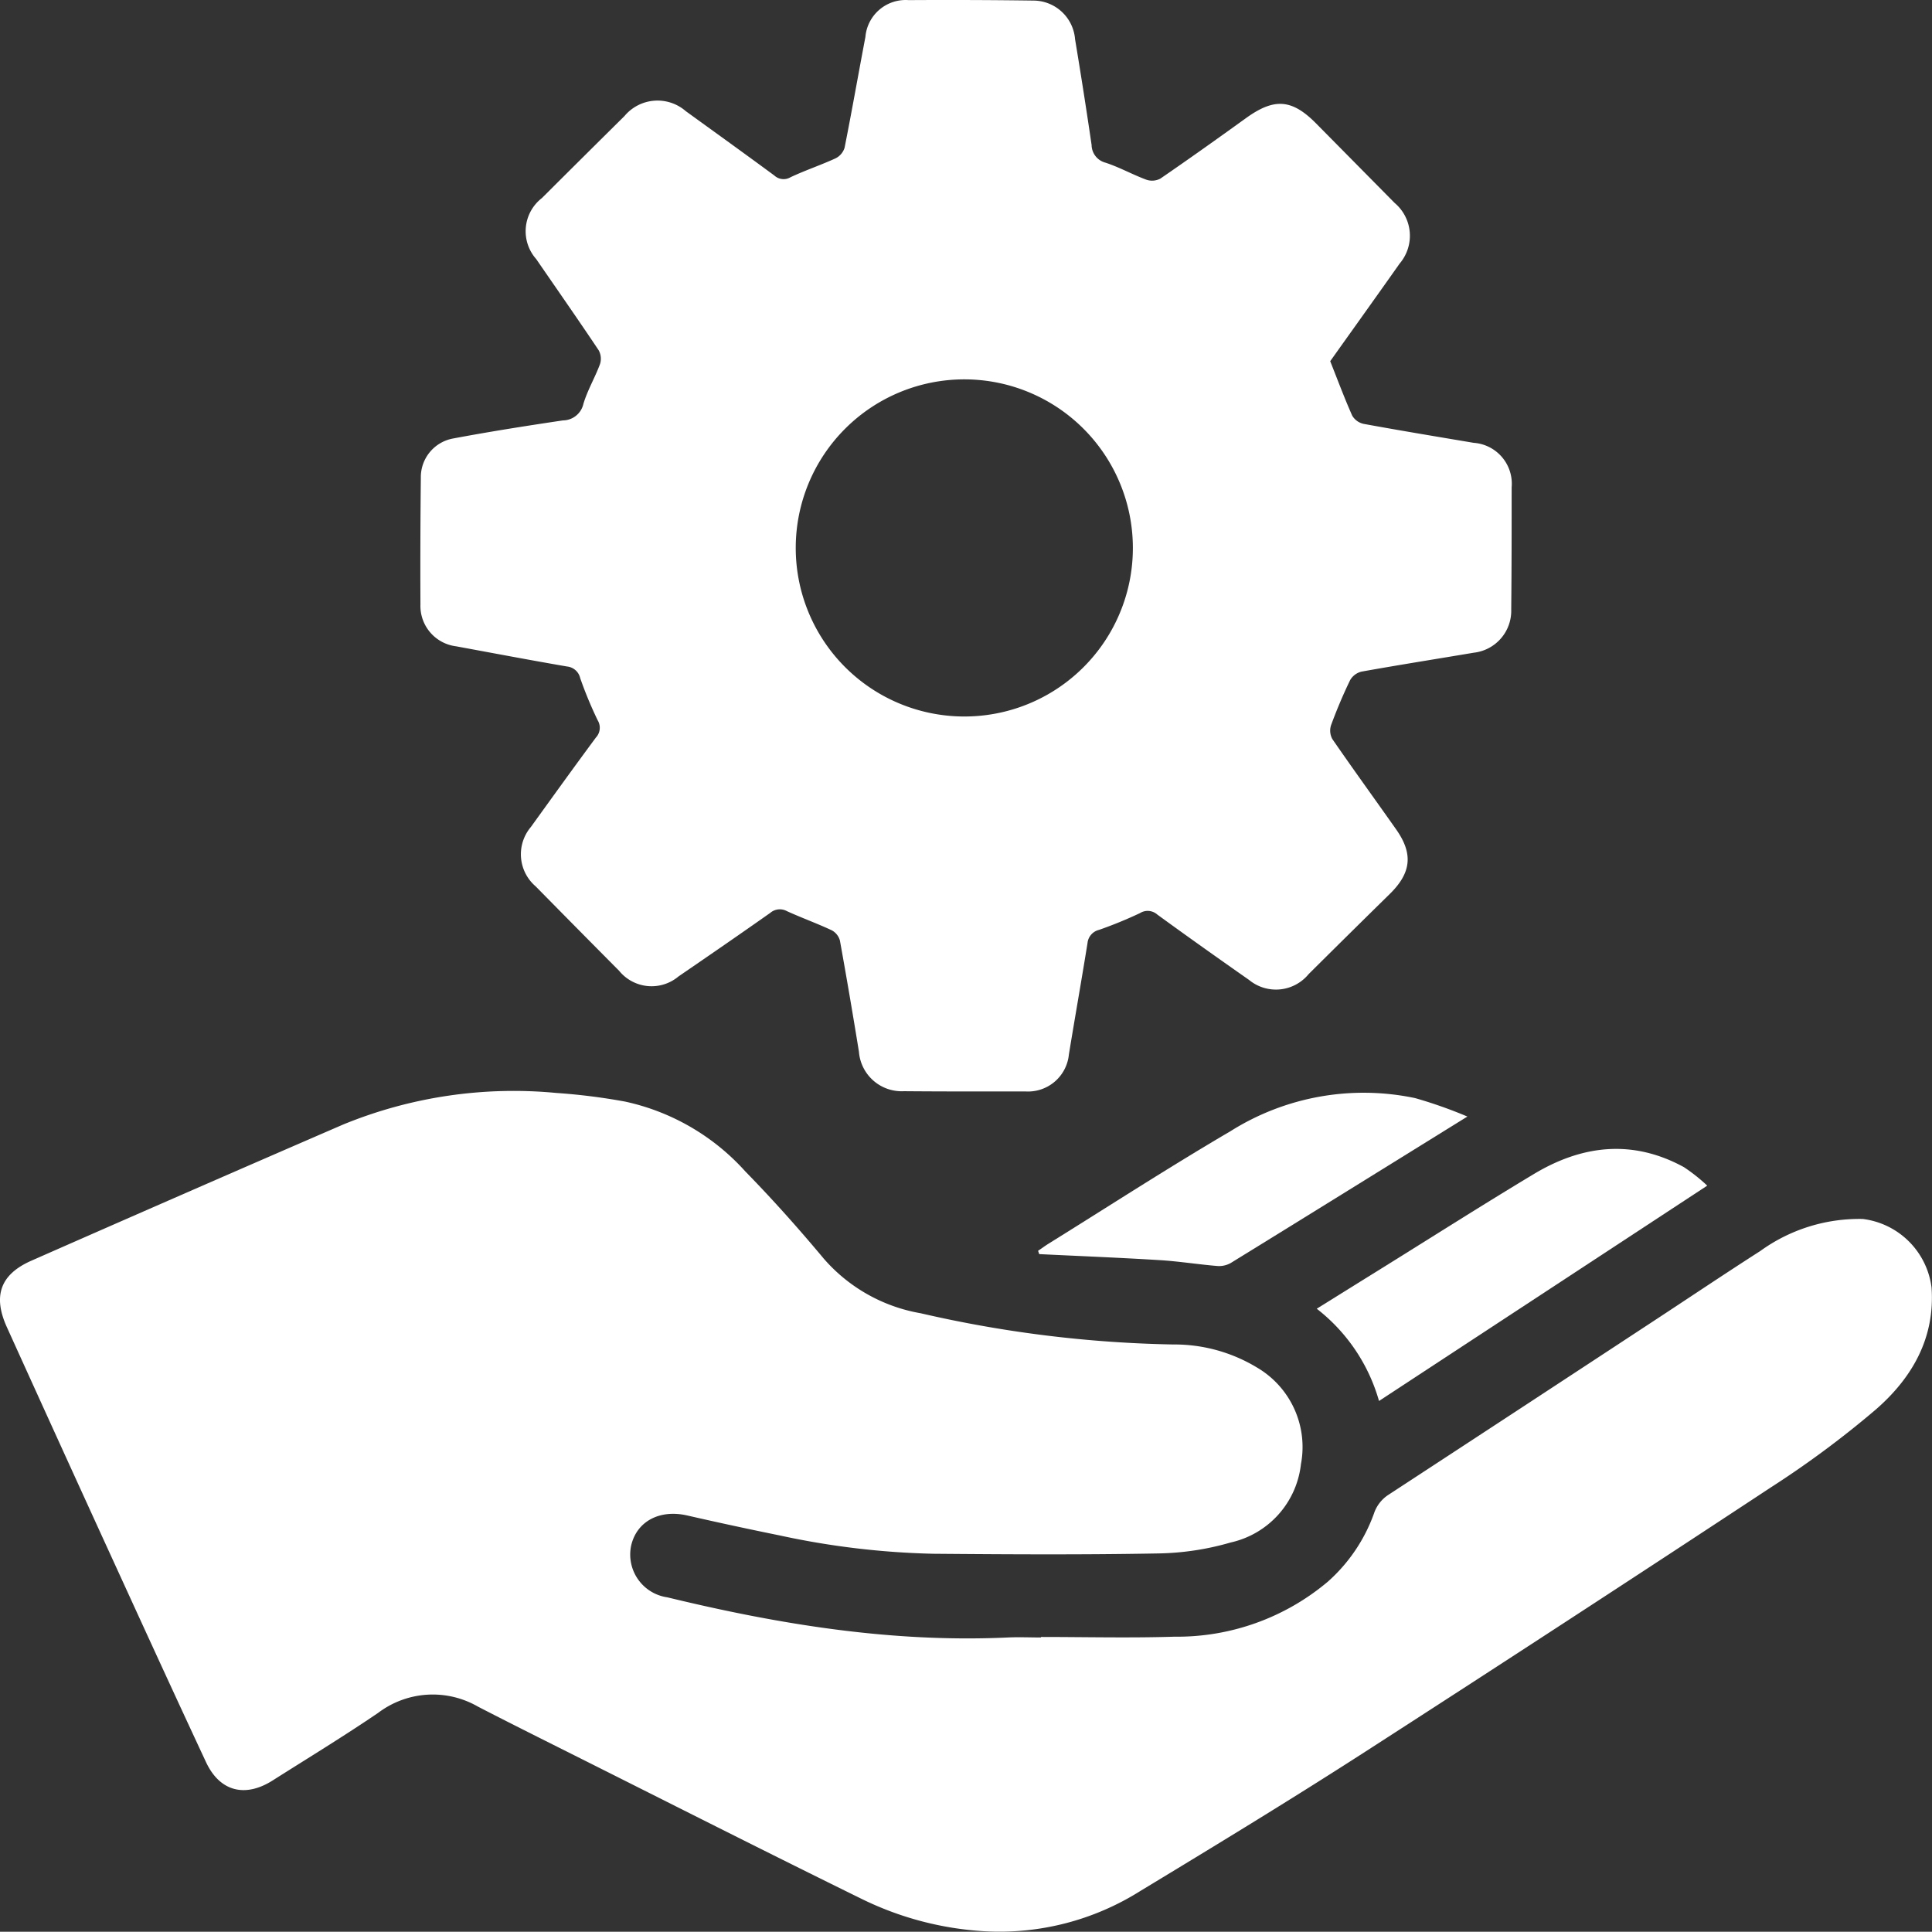 <svg id="Originalidade" xmlns="http://www.w3.org/2000/svg" xmlns:xlink="http://www.w3.org/1999/xlink" width="136.129" height="136.11" viewBox="0 0 136.129 136.11">
  <rect x="0" y="0" width="136.129" height="136.11" fill="#333333" stroke="none"/>
  <defs>
    <clipPath id="clip-path">
      <rect id="Retângulo_89" data-name="Retângulo 89" width="136.129" height="136.11" fill="none"/>
    </clipPath>
  </defs>
  <g id="Grupo_125" data-name="Grupo 125" clip-path="url(#clip-path)">
    <path id="Caminho_90" data-name="Caminho 90" d="M73.353,173.542c3.135,0,6.273.08,9.4-.02a16.477,16.477,0,0,0,10.8-3.871,11.7,11.7,0,0,0,3.254-4.8,2.522,2.522,0,0,1,1.041-1.338q9.373-6.127,18.732-12.276c2.483-1.629,4.948-3.287,7.448-4.888a11.886,11.886,0,0,1,7.227-2.259,5.574,5.574,0,0,1,4.842,4.826c.255,3.582-1.384,6.381-3.919,8.593a68.666,68.666,0,0,1-7.4,5.492q-14.377,9.473-28.852,18.8c-5.13,3.3-10.345,6.47-15.563,9.63a18.619,18.619,0,0,1-11.016,2.845,22.606,22.606,0,0,1-8.565-2.244c-6.722-3.3-13.4-6.684-20.092-10.039-2.343-1.175-4.689-2.343-7.018-3.546a6.377,6.377,0,0,0-7.026.442c-2.432,1.655-4.948,3.187-7.434,4.763-1.946,1.235-3.734.779-4.7-1.3-2.5-5.353-4.953-10.729-7.412-16.1Q3.782,158.991.488,151.721c-1-2.195-.481-3.72,1.722-4.691q10.967-4.83,21.965-9.593a31.654,31.654,0,0,1,15.018-2.227,43.285,43.285,0,0,1,4.851.609,15.921,15.921,0,0,1,8.473,4.923c1.926,1.97,3.764,4.033,5.53,6.148a11.679,11.679,0,0,0,6.823,3.843,85.65,85.65,0,0,0,17.8,2.2,11.222,11.222,0,0,1,5.894,1.622,6.493,6.493,0,0,1,3.1,6.816,6.373,6.373,0,0,1-4.948,5.513,19.347,19.347,0,0,1-5.049.771c-5.305.1-10.612.069-15.918.024a56.824,56.824,0,0,1-10.825-1.294q-3.262-.663-6.508-1.405c-1.94-.441-3.556.412-3.947,2.133a3.046,3.046,0,0,0,2.556,3.637c7.884,1.911,15.839,3.205,23.993,2.828.776-.036,1.555,0,2.331,0v-.028" transform="translate(0 -58.201)" fill="#fff"/>
    <path id="Caminho_91" data-name="Caminho 91" d="M116.147,25.451c.524,1.318,1,2.6,1.552,3.839a1.242,1.242,0,0,0,.811.578c2.578.471,5.164.9,7.749,1.334a2.889,2.889,0,0,1,2.672,3.135c0,2.867,0,5.732-.03,8.6a2.972,2.972,0,0,1-2.634,3.052c-2.636.443-5.277.861-7.908,1.332a1.269,1.269,0,0,0-.808.6c-.5,1.032-.947,2.095-1.343,3.171a1.234,1.234,0,0,0,.087.979c1.473,2.138,3,4.241,4.494,6.363,1.218,1.725,1.073,3.066-.446,4.556q-2.869,2.815-5.719,5.649a2.978,2.978,0,0,1-4.189.412c-2.17-1.521-4.333-3.053-6.475-4.614a1.019,1.019,0,0,0-1.215-.1,29.85,29.85,0,0,1-2.889,1.183,1.066,1.066,0,0,0-.811.938c-.421,2.613-.883,5.22-1.31,7.832a2.893,2.893,0,0,1-3.026,2.615c-2.867,0-5.733.006-8.6-.019a3.02,3.02,0,0,1-3.169-2.782q-.634-3.921-1.338-7.829a1.17,1.17,0,0,0-.578-.727c-1.038-.486-2.12-.876-3.163-1.351a1.033,1.033,0,0,0-1.167.123c-2.144,1.512-4.305,3-6.468,4.481a2.949,2.949,0,0,1-4.184-.4q-2.945-2.965-5.875-5.944a2.977,2.977,0,0,1-.34-4.189c1.519-2.107,3.036-4.215,4.58-6.3a1.009,1.009,0,0,0,.125-1.218A28.268,28.268,0,0,1,63.3,47.778a1.055,1.055,0,0,0-.923-.816c-2.609-.449-5.21-.943-7.814-1.422a2.868,2.868,0,0,1-2.519-2.949q-.02-4.461.028-8.922A2.768,2.768,0,0,1,54.325,30.9c2.575-.484,5.166-.892,7.758-1.278a1.492,1.492,0,0,0,1.444-1.166c.288-.964.818-1.854,1.169-2.8a1.238,1.238,0,0,0-.093-.976c-1.443-2.158-2.931-4.286-4.4-6.424a2.957,2.957,0,0,1,.4-4.3q2.9-2.892,5.814-5.775a3.033,3.033,0,0,1,4.325-.348c2.082,1.508,4.169,3.008,6.238,4.533a.959.959,0,0,0,1.141.122c1.037-.49,2.133-.853,3.176-1.333a1.24,1.24,0,0,0,.633-.748c.517-2.6.971-5.2,1.466-7.8A2.846,2.846,0,0,1,86.441.008q4.42-.028,8.84.033a2.955,2.955,0,0,1,2.888,2.722q.618,3.719,1.165,7.45a1.309,1.309,0,0,0,.978,1.249c.986.321,1.906.84,2.881,1.2a1.242,1.242,0,0,0,.986-.077c2.03-1.393,4.036-2.822,6.033-4.262s3.238-1.347,4.944.379q2.768,2.8,5.533,5.6a3.022,3.022,0,0,1,.351,4.268c-1.635,2.318-3.288,4.625-4.891,6.877M102.242,38.6A11.877,11.877,0,1,0,90.316,50.484,11.867,11.867,0,0,0,102.242,38.6" transform="translate(-22.42 0)" fill="#fff"/>
    <path id="Caminho_92" data-name="Caminho 92" d="M190.509,144.807l-23.126,15.172a12.566,12.566,0,0,0-4.389-6.5c1.541-.959,3.029-1.886,4.518-2.811,3.589-2.23,7.155-4.5,10.776-6.676,3.415-2.054,6.969-2.464,10.583-.486a12.443,12.443,0,0,1,1.637,1.3" transform="translate(-70.217 -61.266)" fill="#fff"/>
    <path id="Caminho_93" data-name="Caminho 93" d="M158.75,136.928c-5.72,3.545-11.19,6.941-16.672,10.317a1.665,1.665,0,0,1-.952.213c-1.356-.112-2.7-.33-4.06-.413-2.827-.174-5.657-.286-8.485-.424l-.082-.233c.24-.163.474-.336.719-.49,4.269-2.653,8.489-5.389,12.824-7.929a17.614,17.614,0,0,1,13.025-2.34,32.237,32.237,0,0,1,3.683,1.3" transform="translate(-55.356 -58.256)" fill="#fff"/>
  </g>
</svg>
